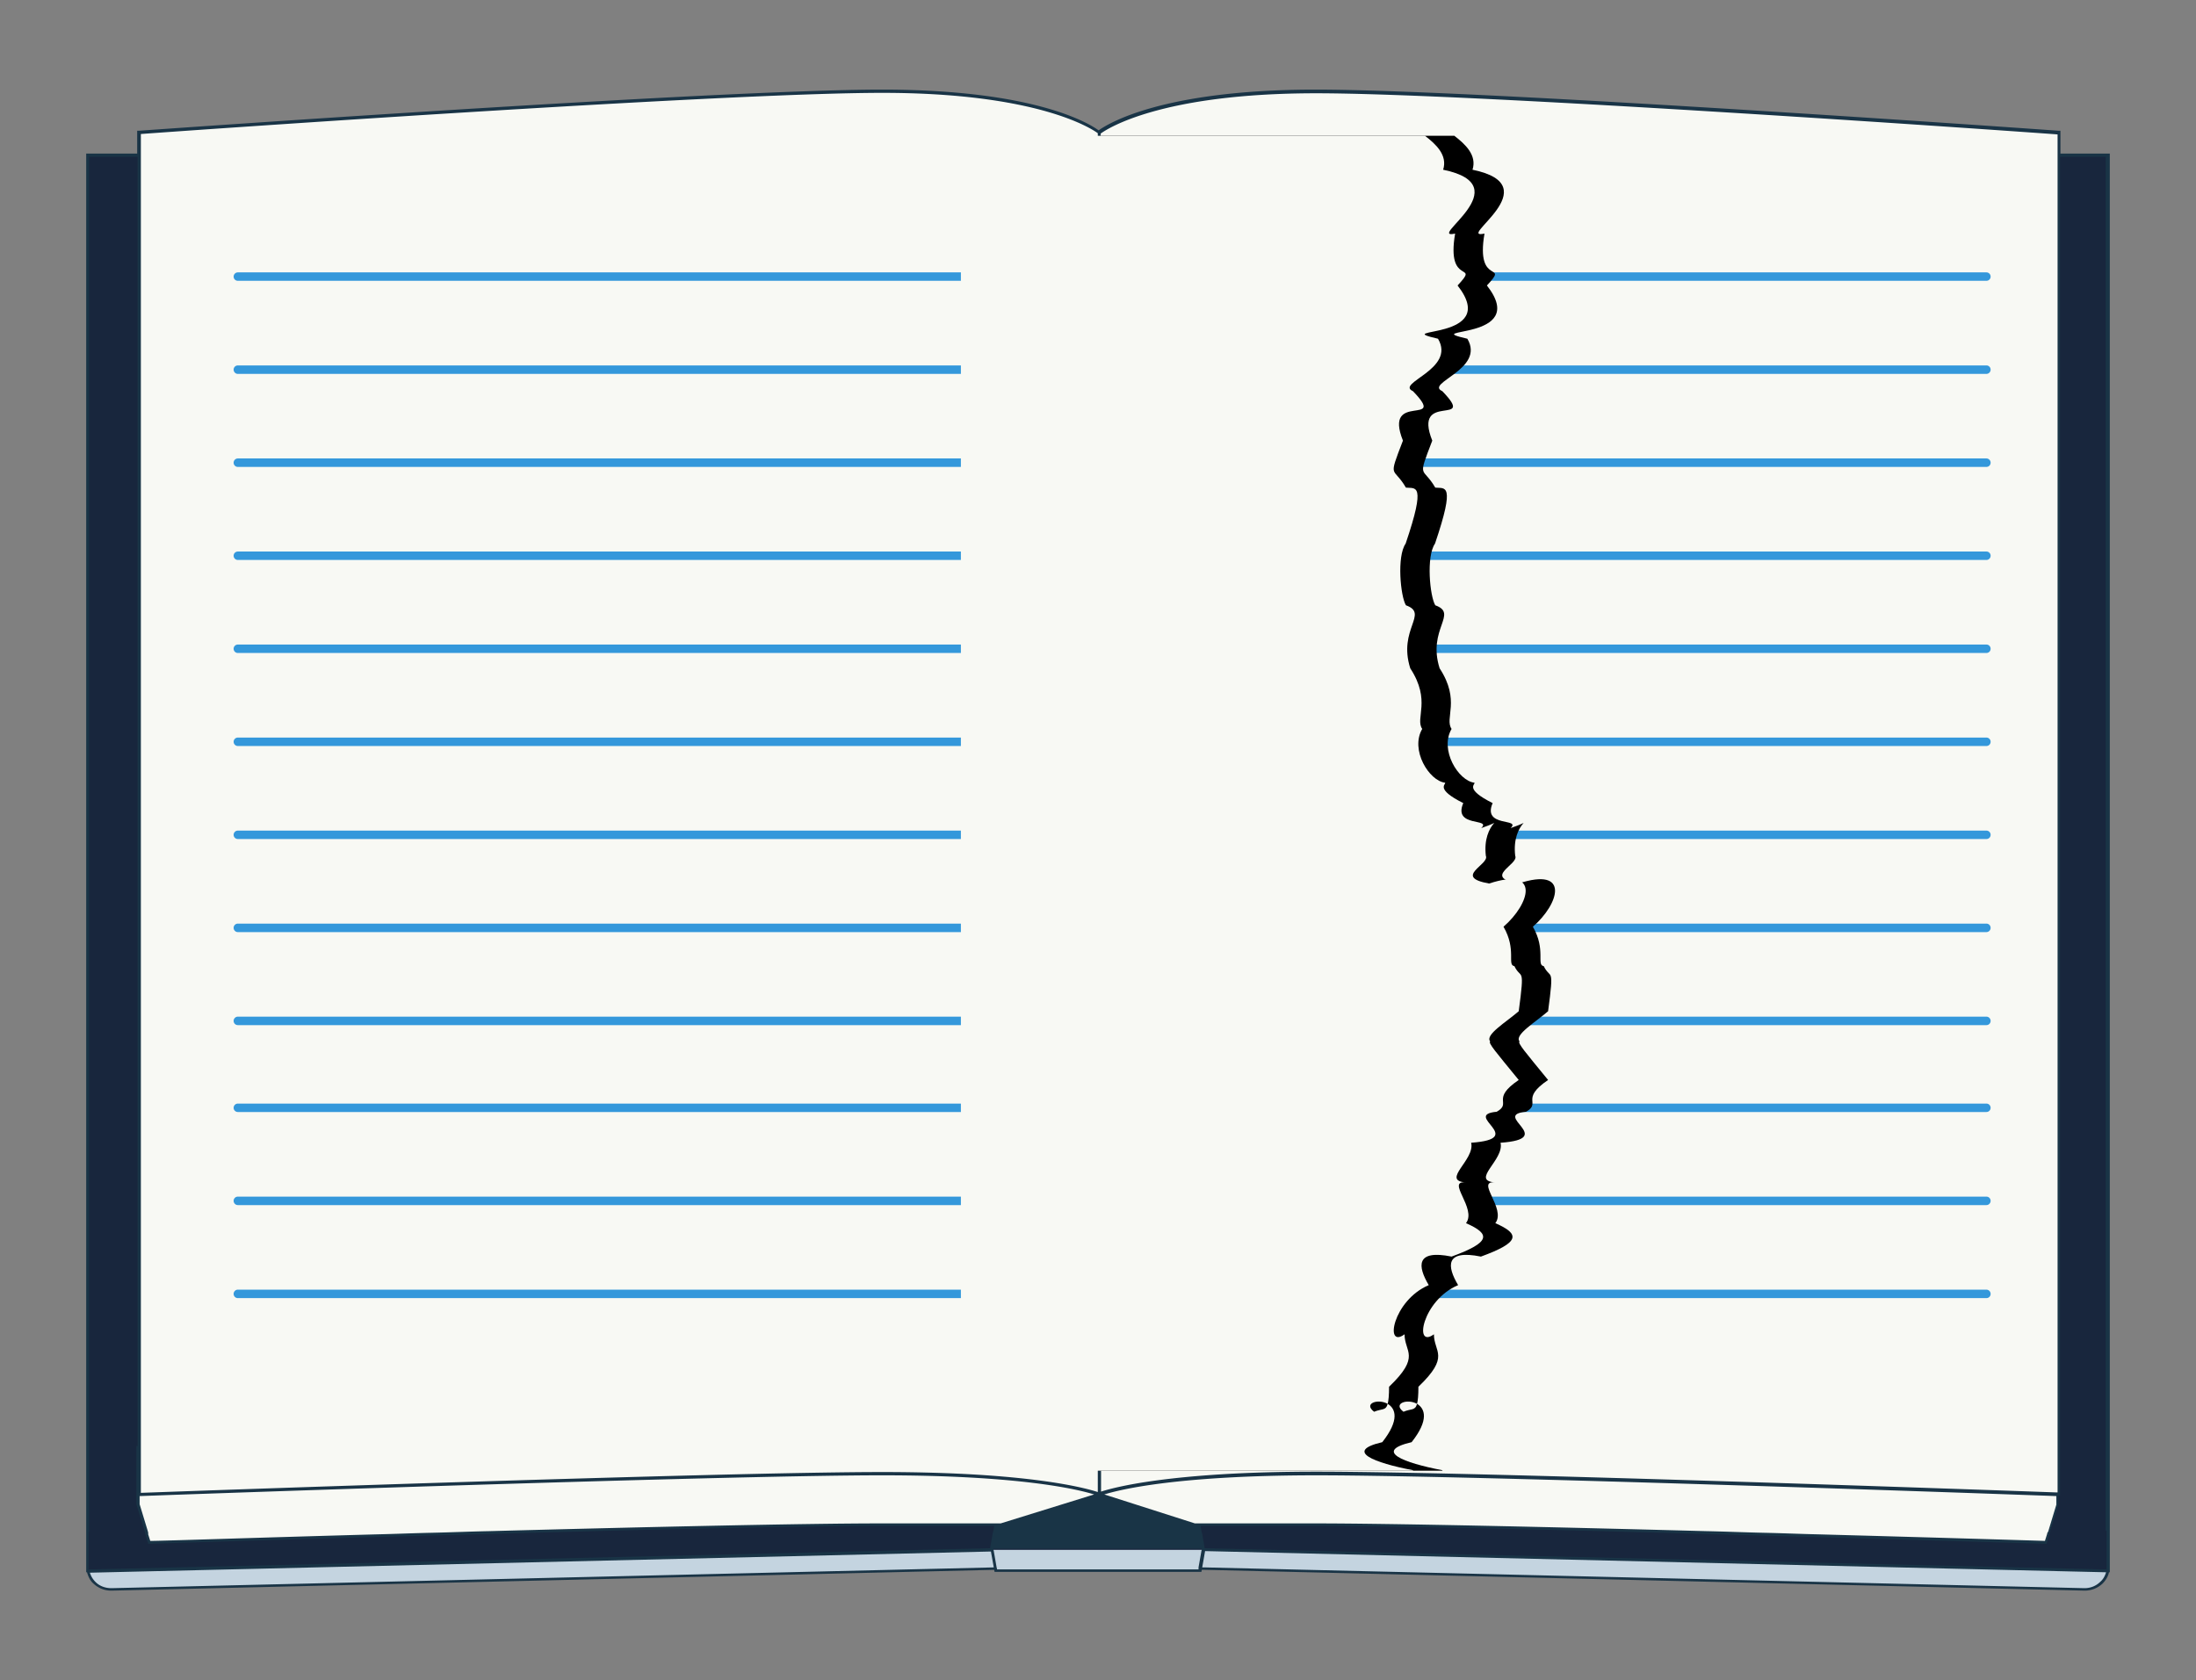 <svg viewBox="0 0 490 375" xmlns="http://www.w3.org/2000/svg" fill-rule="evenodd" clip-rule="evenodd" stroke-linejoin="round" stroke-miterlimit="2"><rect x="0" y="0" width="490" height="375" fill="#808080" stroke="none"/><path d="M470.401 342.088v7.547a5.175 5.175 0 01-5.37 5.183l-196.323-4.64h-.911l-.089.457h-45.51l-.089-.458h-.276l-197.047 4.641c-2.911.088-5.369-2.276-5.369-5.183v-7.547h450.984z" fill="#c4d4e0" fill-rule="nonzero"/><path d="M19.505 34.64h450.802v315.995l-201.687-4.729h-46.875l-202.24 4.73V34.64z" fill="#18263d" fill-rule="nonzero"/><path d="M459.385 333.448h-.27v2.271l-2.547 8.552s-125.787-4.006-163.193-4.006h-96.844c-37.406 0-163.187 4.006-163.187 4.006l-2.552-8.552v-13h.276V29.635s128.422-9.182 165.828-9.182c37.411 0 48.422 9.182 48.422 9.182s11.01-9.182 48.422-9.182c37.406 0 165.739 9.182 165.739 9.182l-.094 303.813z" fill="#f8f9f4" fill-rule="nonzero"/><path d="M459.75 34.276v-5.094h-.365C458.115 29.094 330.599 20 293.557 20c-34.677 0-46.599 7.818-48.422 9.094C243.406 27.818 231.484 20 196.807 20 159.76 20 32.25 29.094 30.974 29.182h-.365v5.094H19.234v316.63h.183c.271 1 .729 1.912 1.458 2.547 1.089 1 2.453 1.547 3.911 1.547h.089l196.958-4.64.094.458h46.146l.088-.459h.641L465.12 355a5.81 5.81 0 004.005-1.547c.729-.729 1.276-1.635 1.458-2.547h.183V34.276H459.75zm5.37 320.177l-196.318-4.635h-.547l.636-3.64 201.052 4.728c-.271.818-.636 1.547-1.271 2.094-1 1-2.276 1.453-3.552 1.453zm-197.688-4.182h-44.958v-.094l-.094-.359-.635-3.64-.089-.366v-.182h46.505v.182l-.088.365-.641 3.641v.453zm-246.104 2.817c-.635-.635-1-1.27-1.276-2.088l201.057-4.729.636 3.547-196.87 4.635c-1.365 0-2.635-.453-3.547-1.365zm-1.458-11.364V35.005h10.833V322.72h-.276v13l1.823 5.911.089.365.093.364.636 2.183h.276c.635 0 36.771-1.183 75.812-2.183 4.464-.094 8.828-.27 13.292-.364 4.729-.089 9.281-.27 13.922-.365 24.76-.635 47.604-1.088 60.161-1.088h25.302l-.182 1.088-.177.73-.547 3.182-201.057 4.73h-.089v-8.184l.089-.364zm11.562-8.547V29.911c7.188-.547 129.422-9.187 165.464-9.187 34.677 0 46.693 8.005 48.057 9.005v303.266c-2.547-.818-15.198-4.459-48.057-4.459-36.042 0-157.818 4.365-165.464 4.641zM245.589 29.818c1.369-1 13.291-9 48.057-9 36.042 0 158.187 8.64 165.469 9.182v303.083h-.276c-10.099-.364-129.605-4.635-165.099-4.635-32.86 0-45.511 3.635-48.058 4.453V34.276l-.093-4.458zm211.25 312.27l-.089.36-.458 1.458c-2.641-.094-23.662-.729-50.334-1.458-4.093-.089-8.187-.27-12.468-.36-4.276-.093-8.464-.276-12.834-.364-33.948-.912-70.172-1.729-87.375-1.729h-26.666l-20.204-6.459c3.459-1.088 16.381-4.27 47.329-4.27 35.583 0 155.27 4.27 165.099 4.635v1.911l-1.818 6-.182.276zm-423.771 0l-.089-.364-1.823-6.005v-1.818c2.094-.089 128.969-4.636 165.74-4.636 30.854 0 43.781 3.183 47.239 4.271l-20.843 6.46h-26.761c-17.198 0-53.333.816-87.375 1.728-4.364.088-8.552.271-12.833.364-4.276.09-8.37.271-12.469.36-26.573.73-47.693 1.458-50.328 1.458l-.458-1.458v-.36zm436.968-.458v8.641h-.093l-201.141-4.729-.547-3.183-.094-.364-.088-.365-.182-1.088h25.302c12.651 0 35.495.453 60.161 1.088 4.641.094 9.193.276 13.927.365 4.459.093 8.828.276 13.287.364 39.135 1.09 75.177 2.183 75.817 2.183h.271l.636-2.183.093-.364.089-.365 1.823-5.818v-2h.364V35.005h10.193V341.63h.182z" fill="#193446" fill-rule="nonzero"/><path d="M219.193 60.792H53.073a.942.942 0 00-.943.942c0 .521.422.938.943.938h166.12a.933.933 0 00.937-.938.937.937 0 00-.937-.942m0 20.765H53.073a.938.938 0 00-.943.938c0 .52.422.953.943.953h166.12a.947.947 0 00.937-.953.933.933 0 00-.937-.938m0 20.761H53.073a.951.951 0 00-.943.953c0 .521.422.937.943.937h166.12a.933.933 0 00.937-.937.946.946 0 00-.937-.953m0 20.776H53.073a.938.938 0 00-.943.937c0 .521.422.943.943.943h166.12a.938.938 0 00.937-.943.933.933 0 00-.937-.937m0 20.76H53.073a.938.938 0 00-.943.938c0 .526.422.942.943.942h166.12a.934.934 0 00.937-.942.933.933 0 00-.937-.938m0 20.76H53.073a.94.94 0 100 1.881h166.12a.933.933 0 00.937-.938.934.934 0 00-.937-.943m0 20.761H53.073a.946.946 0 00-.943.958c0 .505.422.922.943.922h166.12a.93.93 0 00.937-.922.941.941 0 00-.937-.958m0 20.76H53.073a.943.943 0 00-.943.943c0 .521.422.953.943.953h166.12a.946.946 0 00.937-.953.938.938 0 00-.937-.943m0 20.766H53.073a.951.951 0 00-.943.953c0 .521.422.938.943.938h166.12a.933.933 0 00.937-.938.946.946 0 00-.937-.953m0 19.401H53.073a.943.943 0 00-.943.943c0 .52.422.937.943.937h166.12a.933.933 0 00.937-.937.938.938 0 00-.937-.943m0 20.766H53.073a.938.938 0 00-.943.937c0 .521.422.953.943.953h166.12a.946.946 0 00.937-.953.933.933 0 00-.937-.937m0 20.76H53.073a.951.951 0 00-.943.953c0 .521.422.938.943.938h166.12a.933.933 0 00.937-.938.946.946 0 00-.937-.953M443.234 60.792H277.115a.942.942 0 00-.943.942c0 .521.422.938.943.938h166.119a.934.934 0 00.938-.938.938.938 0 00-.938-.942m0 20.765H277.115a.938.938 0 00-.943.938c0 .52.422.953.943.953h166.119a.948.948 0 00.938-.953.934.934 0 00-.938-.938m0 20.761H277.115a.951.951 0 00-.943.953c0 .521.422.937.943.937h166.119a.933.933 0 00.938-.937.947.947 0 00-.938-.953m0 20.776H277.115a.938.938 0 00-.943.937c0 .521.422.943.943.943h166.119a.938.938 0 00.938-.943.933.933 0 00-.938-.937m0 20.76H277.115a.938.938 0 00-.943.938c0 .526.422.942.943.942h166.119a.934.934 0 00.938-.942.934.934 0 00-.938-.938m0 20.76H277.115a.94.94 0 100 1.881h166.119a.934.934 0 00.938-.938.935.935 0 00-.938-.943m0 20.761H277.115a.946.946 0 00-.943.958c0 .505.422.922.943.922h166.119a.93.93 0 00.938-.922.942.942 0 00-.938-.958m0 20.76H277.115a.943.943 0 00-.943.943c0 .521.422.953.943.953h166.119a.947.947 0 00.938-.953.938.938 0 00-.938-.943m0 20.766H277.115a.951.951 0 00-.943.953c0 .521.422.938.943.938h166.119a.934.934 0 00.938-.938.947.947 0 00-.938-.953m0 19.401H277.115a.943.943 0 00-.943.943c0 .52.422.937.943.937h166.119a.934.934 0 00.938-.937.938.938 0 00-.938-.943m0 20.766H277.115a.938.938 0 00-.943.937c0 .521.422.953.943.953h166.119a.947.947 0 00.938-.953.933.933 0 00-.938-.937m0 20.76H277.115a.951.951 0 00-.943.953c0 .521.422.938.943.938h166.119a.934.934 0 00.938-.938.947.947 0 00-.938-.953" fill="#3498db" fill-rule="nonzero"/><g transform="translate(244.208 29.063)"><clipPath id="a"><path d="M.896 1.203h102.25v298H.896z"/></clipPath><g clip-path="url(#a)"><path d="M70.771 292.807c3.943-4.974 2.974-7.521 1.213-8.552-.421 1.578-1.333 1.031-3.031 1.761-2.489-1.881.912-2.974 3.031-1.761.183-.729.302-1.88.302-3.817 7.162-6.855 3.459-7.704 3.459-11.709-4.547 3.339-2.61-7.578 5.401-10.974-2.49-4.187-2.974-8.005 5.094-6.37 8.796-3.213 8.734-5.031 3.213-7.458 2.49-3.276-4.547-9.578-.057-9.094-5.583-.427 2.12-5.036 1.213-8.854 12.797-.911-2.187-6.187 5.704-6.916 3.515-2-1.459-2.787 4.911-7.094-5.156-6.308-6.854-8.245-6.37-8.61-1.213-1.458 3.578-4.307 6.37-6.734 1.396-10.427.547-6.911-.969-10.062-1.703-.245.542-3.641-2.427-8.797 5.88-5.094 8.37-13.464-3.219-9.641-8.187-1.458.183-4.245-.724-6.187-.427-3.698.724-6.063 1.881-7.339-.73.365-1.698.729-2.912 1.156 2.427-2.307-6.37-.062-4.005-5.583-6.432-3.214-3.76-4.182-4.063-4.547-3.583-.422-7.828-7.339-5.098-12.005-1.636-2.365 2.062-6.307-2.667-13.526-2.792-8.792 4.245-12.188-.969-14.068-1.213-2-2.062-10.917-.062-13.766 4.671-13.765 2.182-12.25.062-12.494-2.854-4.912-4.068-1.636-.672-10.49-4.484-11.219 10.13-2.849 2.245-11.036-4-1.818 9.646-4.849 5.583-11.704-11.343-2.609 14.193.667 4.365-11.885 5.156-5.521-2.604.484-.542-11.583-6.734 1.453 14.797-10.672-2.672-14.25 1.032-3.276-1.635-5.703-4.062-7.584H-23.25v297.938H77.688c-.063-.057-.063-.057-.12-.12-8.558-1.635-15.412-4.245-6.797-6.245z" fill-rule="nonzero"/></g></g><path d="M308.427 321.87c3.943-4.974 2.974-7.52 1.214-8.552-.422 1.578-1.334 1.031-3.032 1.76-2.489-1.88.912-2.974 3.032-1.76.182-.73.307-1.88.307-3.818 7.156-6.854 3.453-7.703 3.453-11.708-4.547 3.338-2.604-7.579 5.401-10.974-2.489-4.188-2.974-8.006 5.094-6.37 8.797-3.214 8.734-5.03 3.219-7.459 2.484-3.276-4.552-9.578-.063-9.093-5.583-.427 2.125-5.037 1.214-8.854 12.797-.912-2.183-6.188 5.703-6.917 3.515-2-1.459-2.787 4.911-7.094-5.156-6.307-6.854-8.245-6.37-8.609-1.213-1.459 3.579-4.308 6.37-6.735 1.396-10.427.547-6.91-.969-10.062-1.697-.245.547-3.64-2.427-8.797 5.886-5.094 8.37-13.464-3.213-9.64-8.193-1.459.182-4.245-.729-6.188-.427-3.698.729-6.063 1.88-7.339-.729.365-1.698.73-2.912 1.157 2.428-2.308-6.369-.063-4.005-5.584-6.427-3.213-3.76-4.182-4.062-4.547-3.578-.422-7.828-7.338-5.099-12.005-1.636-2.364 2.062-6.307-2.667-13.526-2.792-8.792 4.245-12.187-.969-14.068-1.213-2-2.062-10.916-.062-13.765 4.672-13.766 2.182-12.25.062-12.495-2.854-4.91-4.067-1.635-.666-10.49-4.49-11.218 10.13-2.849 2.239-11.036-4-1.818 9.646-4.849 5.584-11.703-11.344-2.61 14.192.666 4.369-11.886 5.157-5.52-2.609.485-.546-11.583-6.735 1.453 14.802-10.672-2.672-14.25 1.031-3.276-1.636-5.703-4.063-7.583H214.406v297.937h100.938c-.063-.057-.063-.057-.12-.12-8.552-1.635-15.406-4.244-6.797-6.244z" fill="#f8f9f4" fill-rule="nonzero"/></svg>